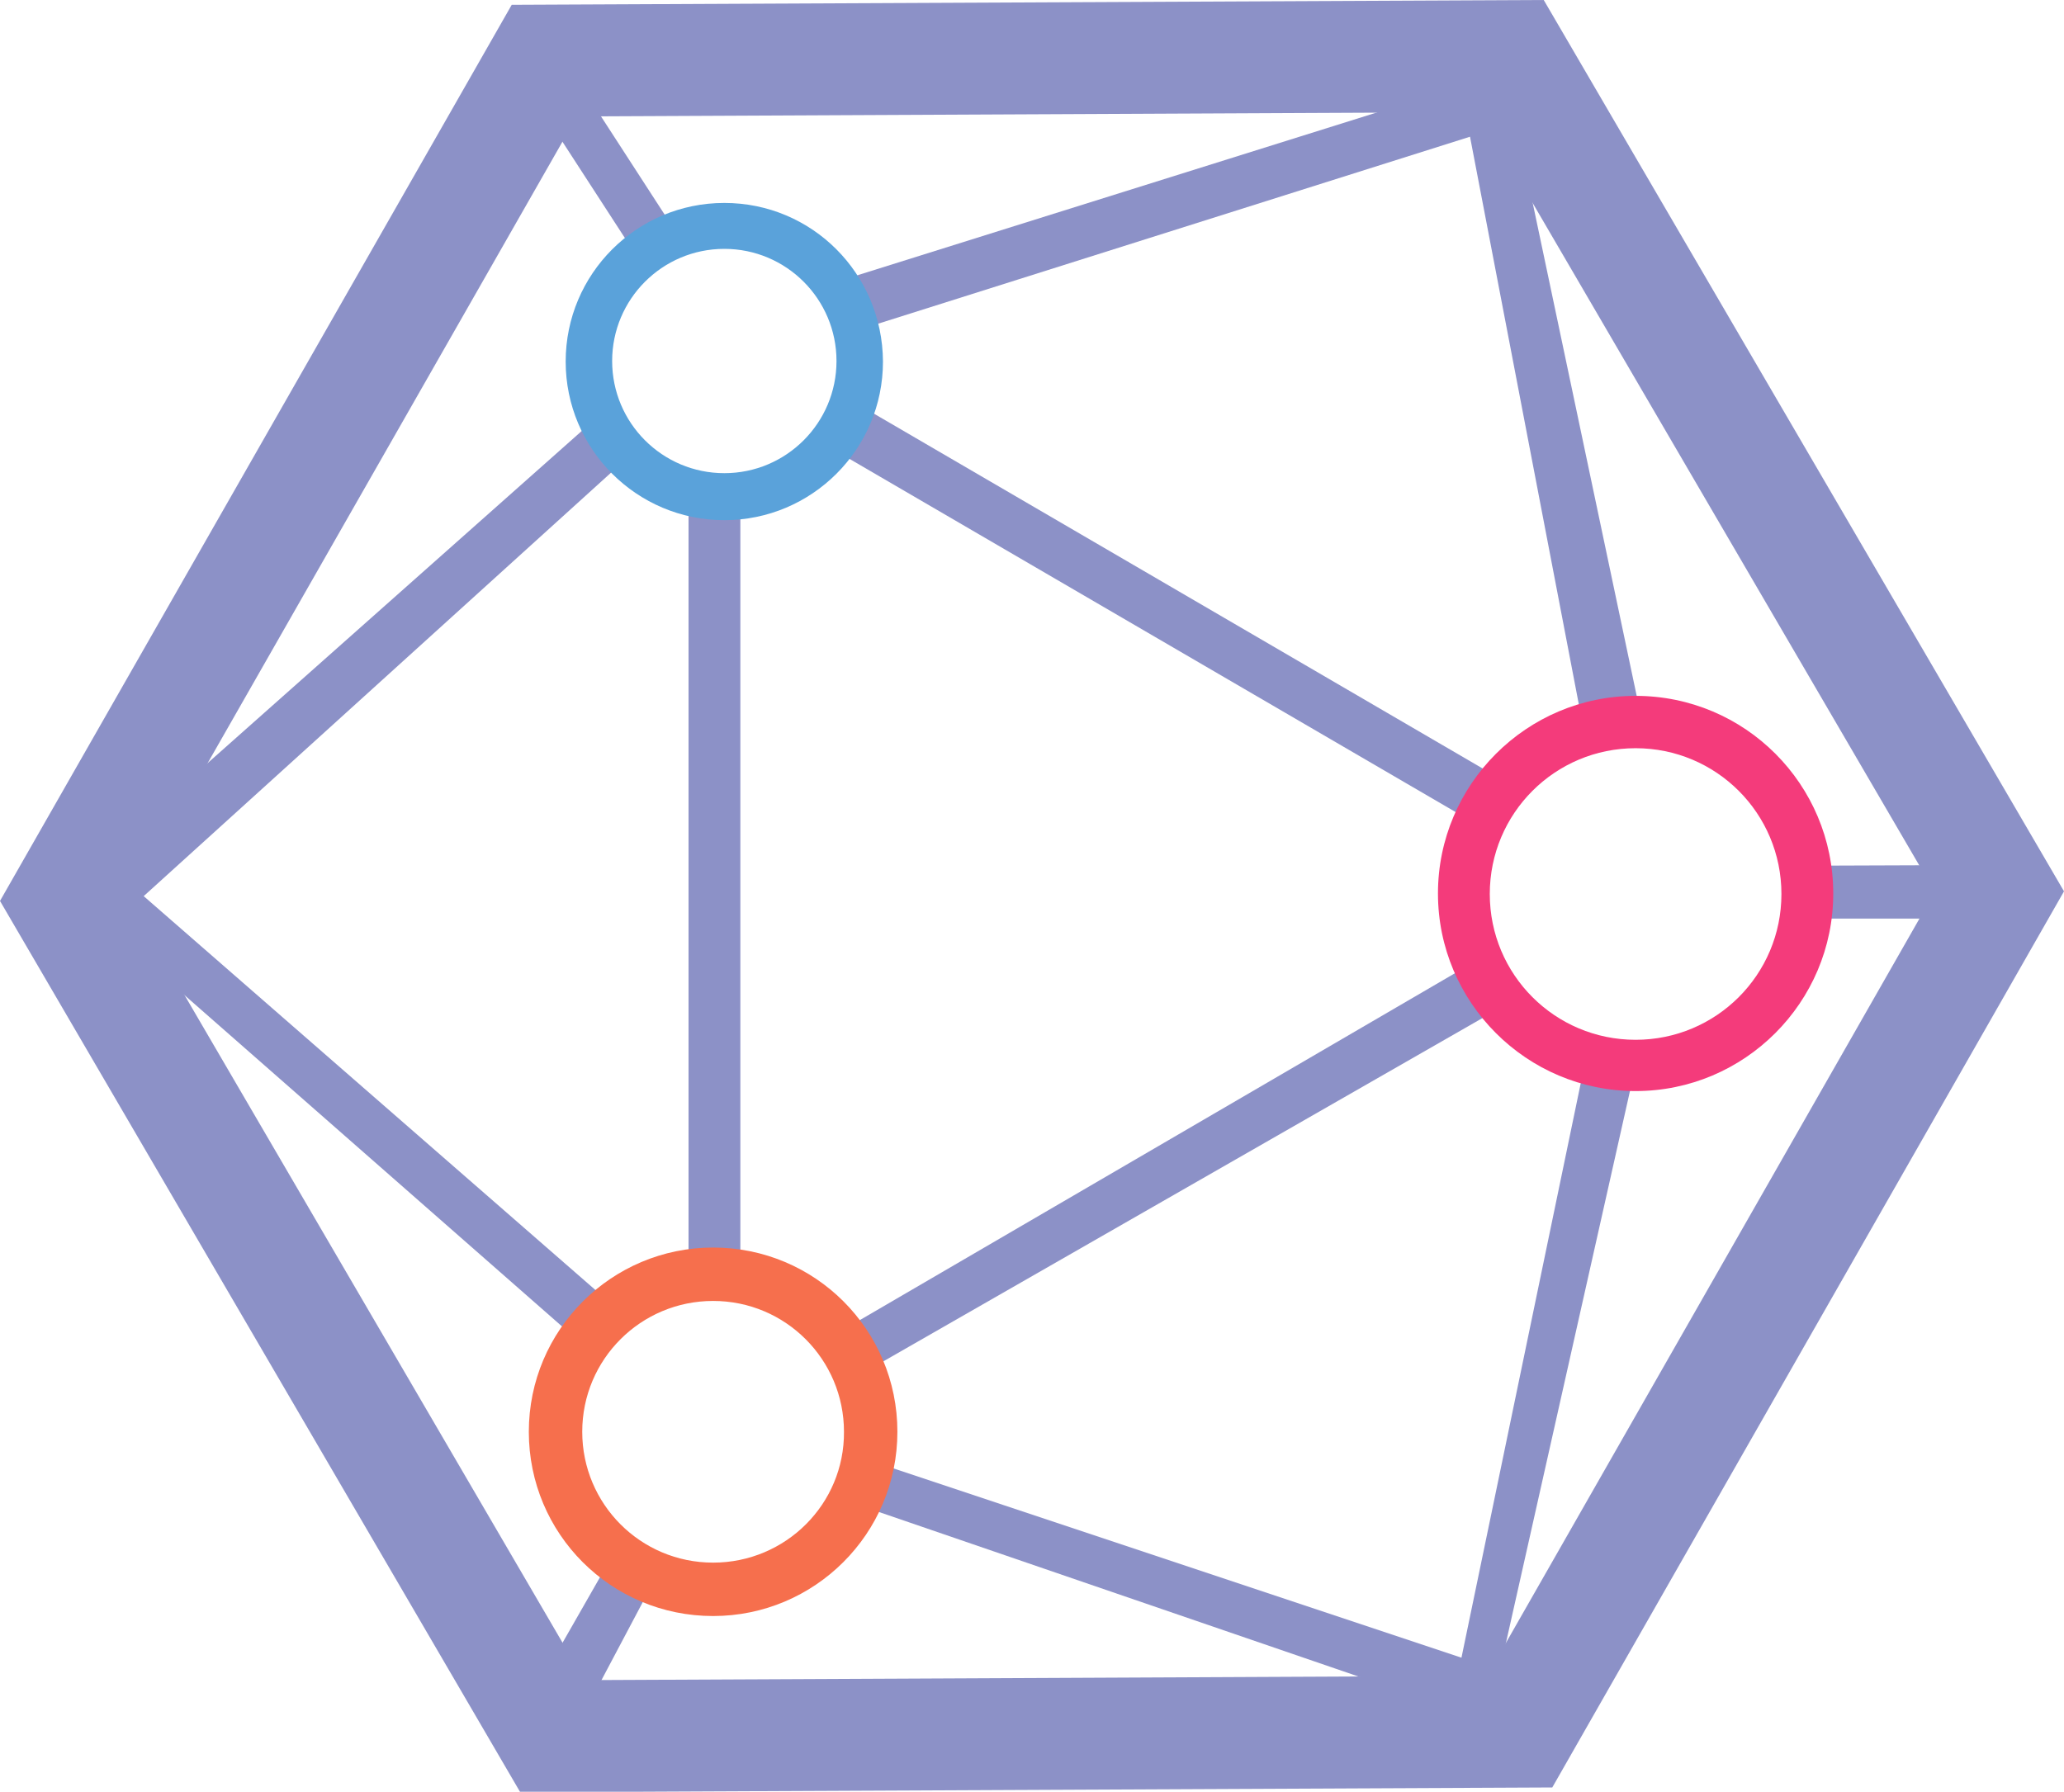 <svg enable-background="new 0 0 386.4 335.5" viewBox="0 0 386.4 335.5" xmlns="http://www.w3.org/2000/svg"><g fill="#8c91c7"><path d="m289 0-193.2.9-95.8 167.8 97.4 166.9 193.2-.9 95.8-167.8zm-10.6 313.8-169 .8-85.2-146 83.8-146.8 169-.8 85.2 146z"/><path d="m307.1 133.6h-11.2l-20.7-108-117.1 37v-10.3l115.8-36.3 9.3 4.3z"/><path d="m126.9 44-7.3 4.6-19-29.3h10.3z"/><path d="m128.9 93h9.7v145h-9.7z"/><path d="m103.2 311.3 5.8 10.1 12.6-23.8-6.4-7.3z"/><path d="m278.9 321.1-2.8.3-115.4-39.6 2.5-8.2 110.4 36.8 23-110.8h9.6z"/><path d="m365.4 172h-28l.6-9.9 27.6-.1z"/><path d="m161.2 257.3 119.7-68.6-6.4-7.7-117.5 68.5z"/><path d="m107.3 250.2-89.1-78.2 1.4-12 92.8-82.4 5.2 8-90.7 82.2 86.8 75.7z"/><path d="m277.9 155.2-122-71.1 4.7-8.4 121.6 70.9z"/></g><path d="m306.2 130.3c-20.4 0-37 16.6-37 37s16.6 37 37 37 37-16.6 37-37-16.5-37-37-37zm0 64.4c-15.1 0-27.3-12.2-27.3-27.3s12.2-27.3 27.3-27.3 27.3 12.2 27.3 27.3-12.2 27.3-27.3 27.3z" fill="#f43b7b"/><path d="m135.6 38c-16.4 0-29.7 13.3-29.7 29.7s13.3 29.7 29.7 29.7 29.7-13.3 29.7-29.7c-.1-16.5-13.3-29.7-29.7-29.7zm0 50.6c-11.6 0-21-9.4-21-21s9.4-21 21-21 21 9.4 21 21-9.4 21-21 21z" fill="#5aa2da"/><path d="m133.5 233.6c-19 0-34.5 15.4-34.5 34.5s15.4 34.5 34.5 34.5c19 0 34.5-15.4 34.5-34.5s-15.4-34.5-34.5-34.5zm0 59c-13.6 0-24.5-11-24.5-24.5 0-13.6 11-24.5 24.5-24.5 13.6 0 24.5 11 24.5 24.5.1 13.5-10.9 24.5-24.5 24.5z" fill="#f66f4d"/></svg>